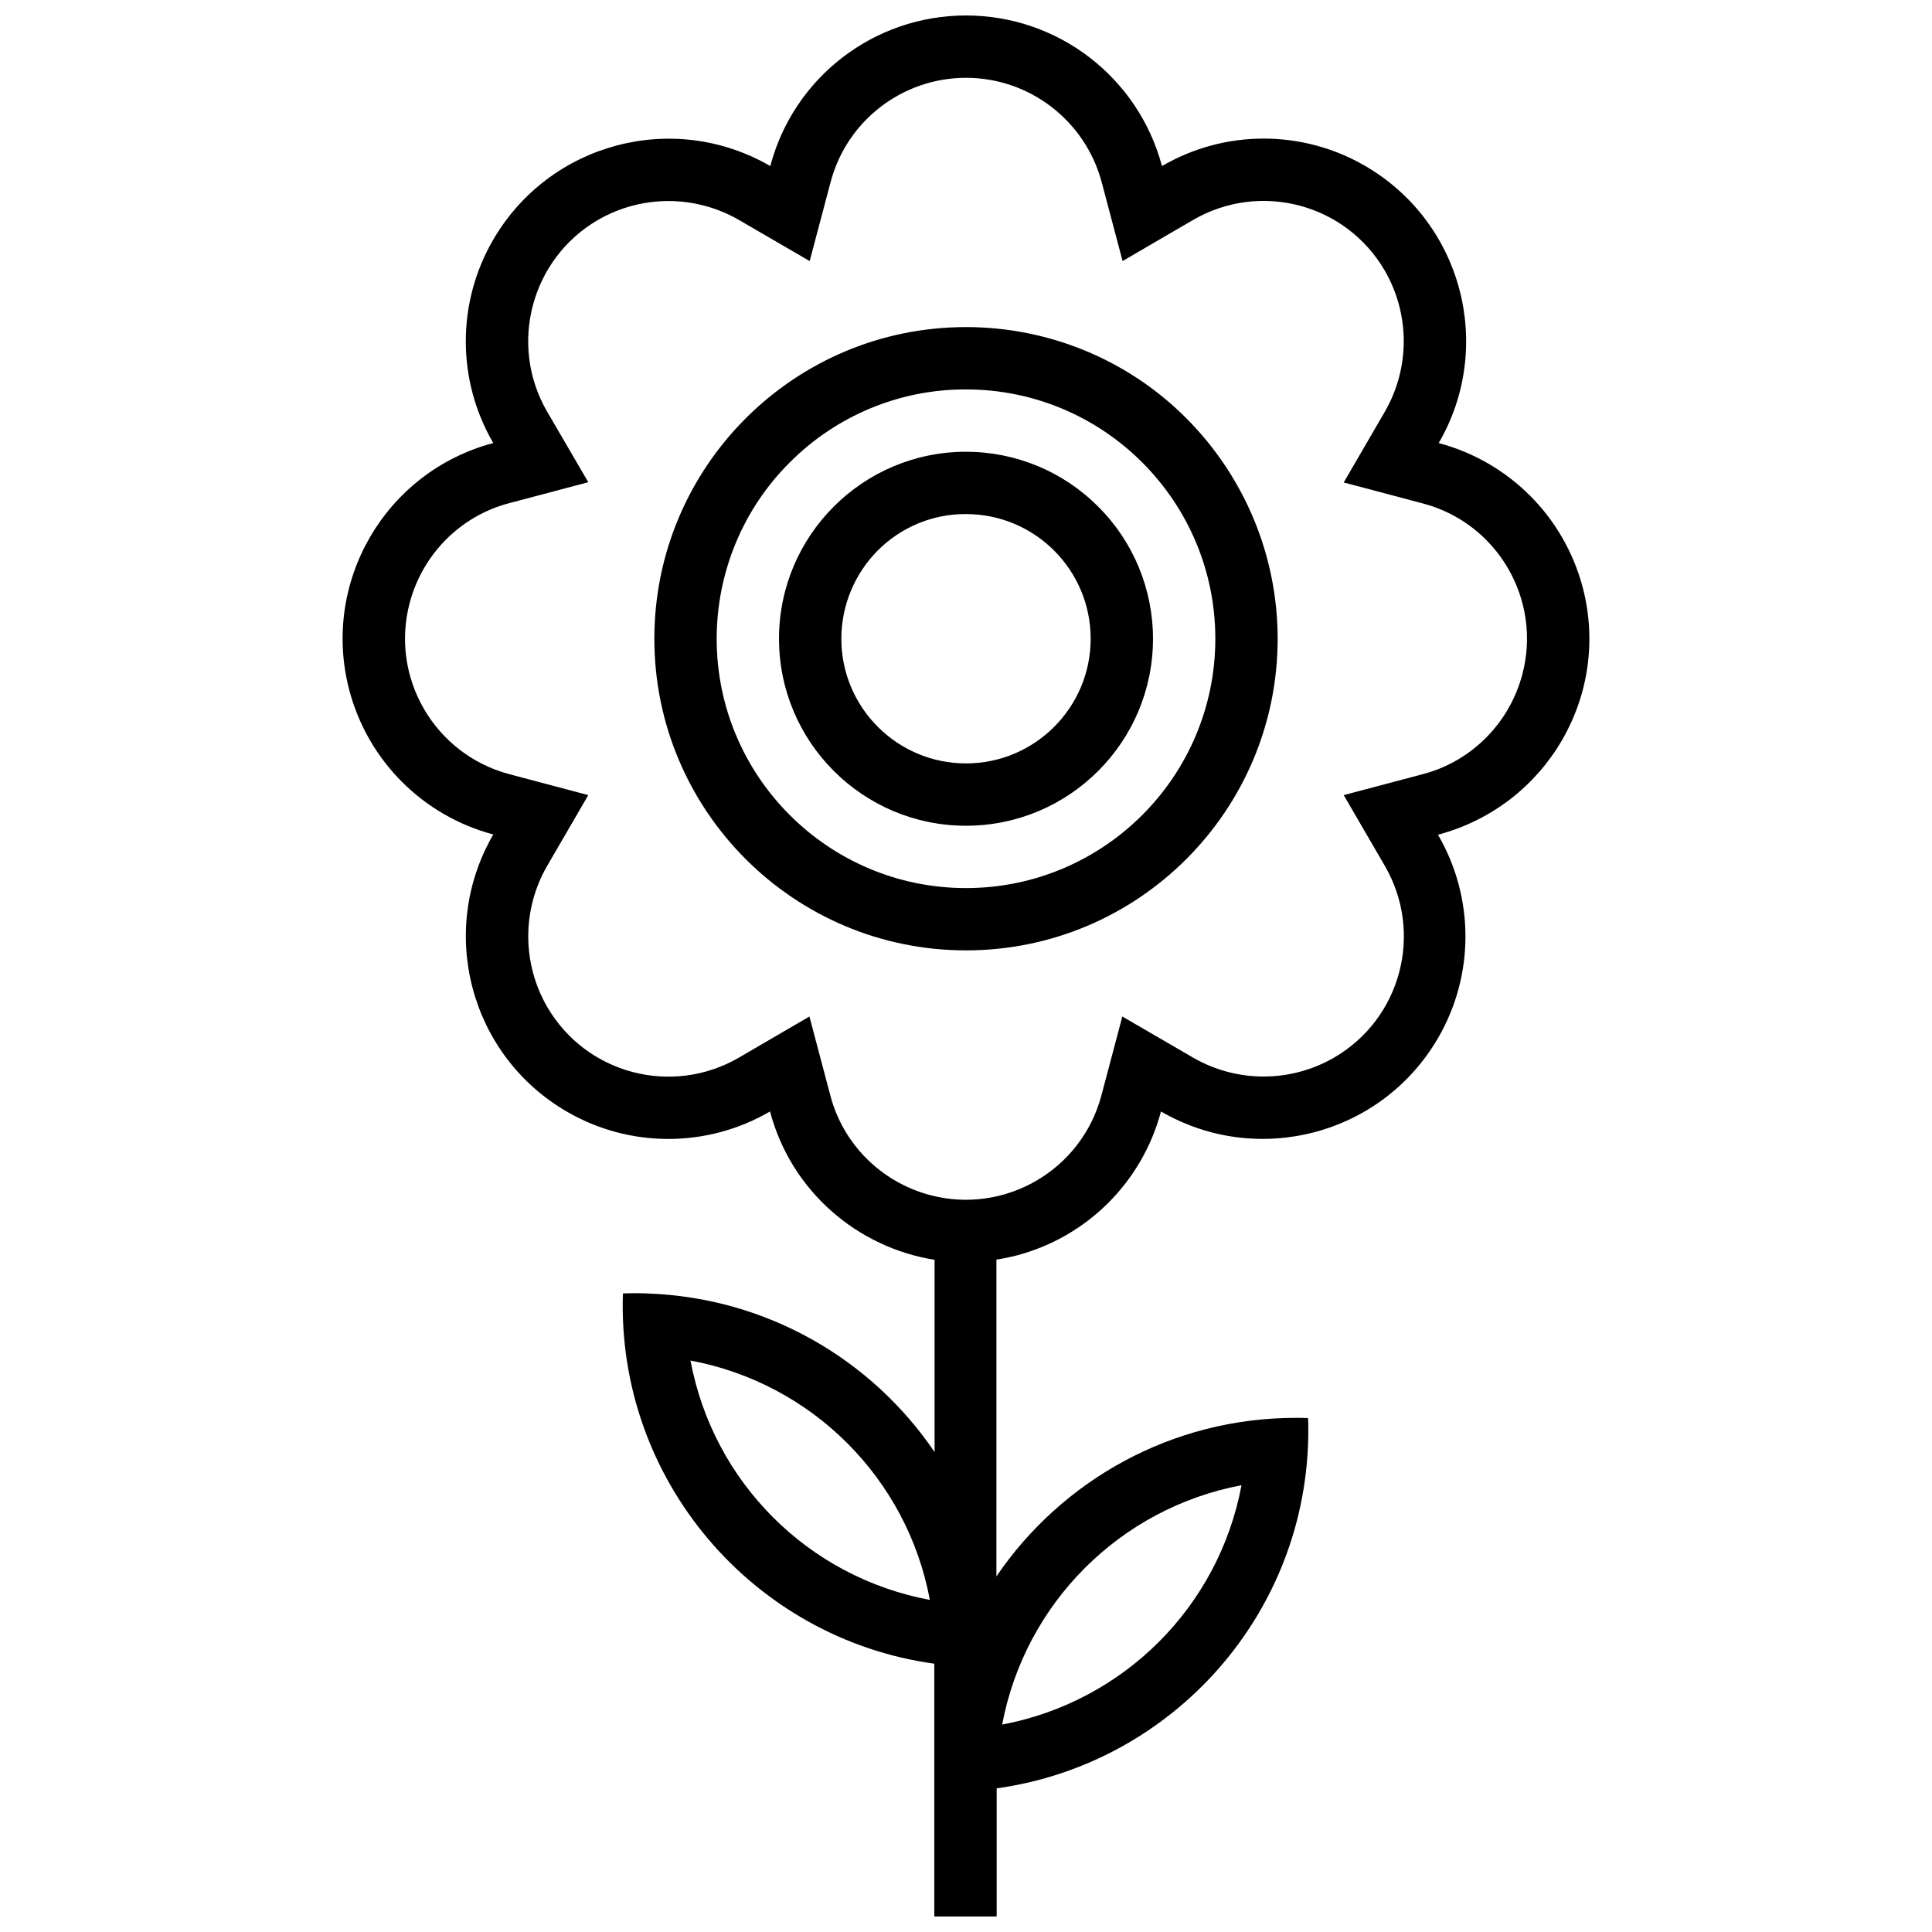 <?xml version="1.0" encoding="UTF-8"?>
<!-- Uploaded to: SVG Repo, www.svgrepo.com, Generator: SVG Repo Mixer Tools -->
<svg width="800px" height="800px" version="1.1" viewBox="144 144 512 512" xmlns="http://www.w3.org/2000/svg">
 <defs>
  <clipPath id="a">
   <path d="m234 148.09h332v503.81h-332z"/>
  </clipPath>
 </defs>
 <path d="m400 230.68c-45.59 0-82.59 37-82.59 82.59 0 45.59 37 82.59 82.59 82.59s82.59-37 82.59-82.59c0-21.938-8.723-42.883-24.184-58.41-15.461-15.523-36.473-24.18-58.406-24.18zm0 148.67c-36.473 0-66.074-29.602-66.074-66.074 0-17.508 6.938-34.359 19.359-46.715 12.355-12.422 29.203-19.426 46.715-19.359 36.473 0 66.074 29.602 66.074 66.074-0.004 36.473-29.602 66.074-66.074 66.074z"/>
 <path d="m400 263.72c-27.355 0-49.555 22.199-49.555 49.555 0 27.355 22.199 49.555 49.555 49.555s49.555-22.199 49.555-49.555c0-13.148-5.219-25.77-14.535-35.02-9.254-9.316-21.871-14.535-35.02-14.535zm0 82.59c-18.234 0-33.035-14.801-33.035-33.035 0-8.789 3.5-17.18 9.648-23.391 6.211-6.211 14.602-9.711 23.391-9.648 18.234 0 33.035 14.801 33.035 33.035-0.004 18.238-14.805 33.039-33.039 33.039z"/>
 <g clip-path="url(#a)">
  <path d="m563.4 299.54c-4.957-18.633-19.492-33.168-38.125-38.125 14.867-25.637 6.211-58.477-19.426-73.406-16.652-9.711-37.266-9.711-53.914 0-6.277-23.523-27.555-39.91-51.934-39.91-24.383 0-45.656 16.387-51.867 39.91-25.637-14.867-58.477-6.148-73.41 19.488-9.711 16.652-9.711 37.266 0 53.914-28.676 7.598-45.723 37-38.125 65.609 4.957 18.633 19.492 33.168 38.125 38.125-14.867 25.637-6.211 58.477 19.426 73.406 16.652 9.711 37.266 9.711 53.914 0 5.617 21.211 23.258 36.074 43.609 39.312v50.941c-16.586-24.445-44.27-40.898-76.117-42.023-1.059-0.066-2.18-0.066-3.238-0.066s-2.113 0-3.238 0.066c-1.652 49.488 34.555 91.512 82.527 98.117v30.656 0.066 36.273h16.52v-33.961c46.648-6.477 82.59-46.449 82.59-94.883 0-1.059 0-2.18-0.066-3.238-1.059-0.066-2.113-0.066-3.238-0.066-32.969 0-62.109 16.652-79.355 42.023l0.004-83.965c1.852-0.266 3.633-0.66 5.484-1.125 18.633-4.957 33.168-19.492 38.125-38.125 25.637 14.867 58.477 6.211 73.406-19.426 9.711-16.652 9.711-37.266 0-53.914 28.809-7.664 45.922-37 38.324-65.676zm-236.41 205.02c32.18 6.012 57.418 31.188 63.43 63.43-32.242-6.012-57.418-31.184-63.43-63.43zm146.02 33.039c-6.012 32.18-31.188 57.352-63.43 63.43 6.078-32.18 31.254-57.352 63.43-63.43zm74.402-214.8c-3.438 12.883-13.48 22.992-26.363 26.363l-20.945 5.551 10.902 18.766c10.309 17.773 4.293 40.504-13.48 50.809-11.562 6.672-25.77 6.672-37.332 0l-18.766-10.902-5.551 20.945c-5.285 19.82-25.637 31.648-45.457 26.363-12.883-3.438-22.992-13.48-26.363-26.363l-5.551-20.945-18.699 10.902c-17.773 10.309-40.504 4.293-50.809-13.48-6.672-11.562-6.672-25.77 0-37.332l10.902-18.766-20.945-5.551c-19.82-5.285-31.648-25.637-26.363-45.457 3.438-12.883 13.48-22.992 26.363-26.363l20.945-5.551-10.902-18.695c-10.309-17.773-4.231-40.504 13.477-50.812 11.562-6.672 25.77-6.672 37.332 0l18.766 10.902 5.551-20.945c4.293-16.254 19.027-27.617 35.879-27.617 16.848 0 31.582 11.363 35.945 27.617l5.551 20.945 18.695-10.902c17.773-10.309 40.504-4.293 50.809 13.48 6.672 11.562 6.672 25.77 0 37.332l-10.902 18.766 20.945 5.551c19.824 5.219 31.652 25.566 26.367 45.391z"/>
 </g>
</svg>